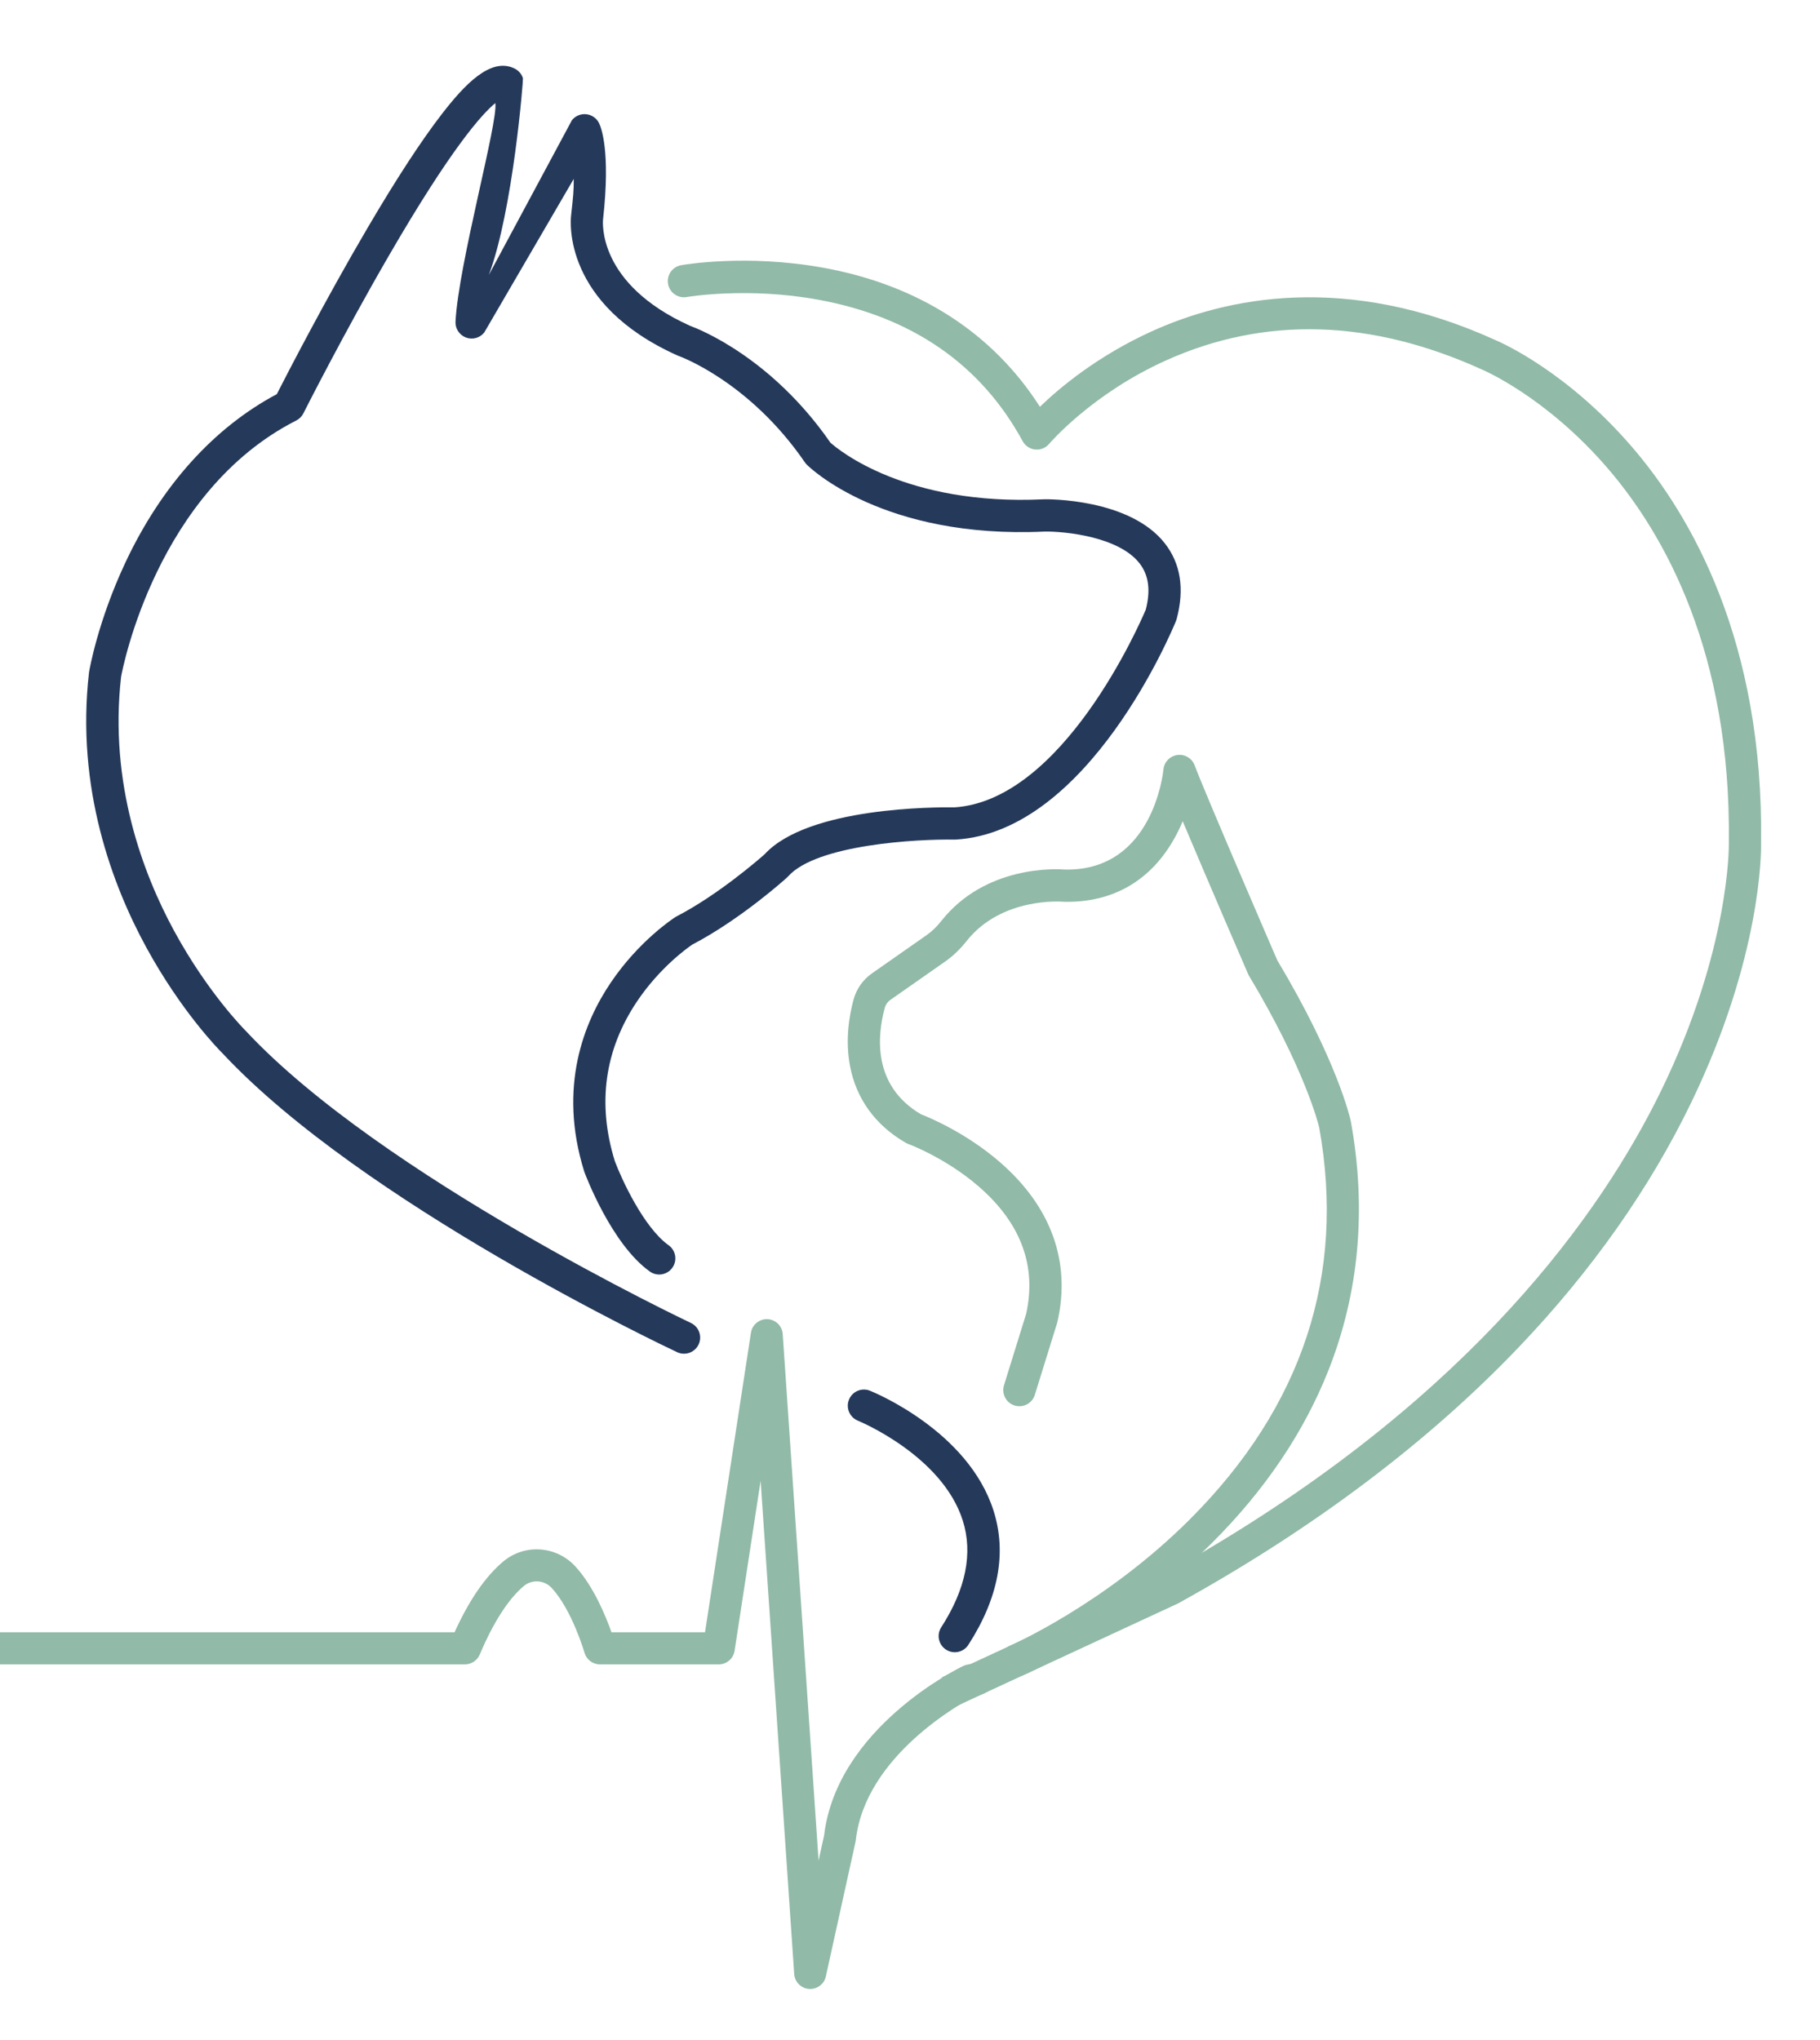 <?xml version="1.0" encoding="utf-8"?>
<!-- Generator: Adobe Illustrator 26.1.0, SVG Export Plug-In . SVG Version: 6.00 Build 0)  -->
<svg version="1.1" id="Layer_1" xmlns="http://www.w3.org/2000/svg" xmlns:xlink="http://www.w3.org/1999/xlink" x="0px" y="0px"
	 viewBox="0 0 464 520" style="enable-background:new 0 0 464 520;" xml:space="preserve">
<style type="text/css">
	.st0{display:none;fill:#FFFFFF;}
	.st1{display:none;}
	.st2{display:inline;fill:#25395A;}
	.st3{display:inline;fill:#91BAA8;}
	.st4{fill:#91BAA8;}
	.st5{fill:#25395A;}
</style>
<rect x="-1526" y="-975" class="st0" width="2500" height="2500"/>
<g>
	<g class="st1">
		<path class="st2" d="M-871.03,176.57h38.13v202.47h-23.68v0.29l-106.29-136.62v136.33H-1001V176.85h30.9l99.07,125.35V176.57z"/>
		<path class="st2" d="M-655.27,235.49c0,15.6-7.51,30.62-26.28,38.99c23.68,7.22,32.35,32.35,32.35,45.06
			c0,45.06-33.79,59.5-75.67,59.5c-32.06,0-63.83,0-95.89,0V176.85c31.77,0,63.83,0,95.89,0
			C-685.02,176.85-655.27,194.76-655.27,235.49z M-783.23,258.01h58.34c23.97,0,31.77-10.11,31.77-21.66
			c0-9.24-7.51-24.84-31.77-24.84h-58.34V258.01z M-783.23,343.51h58.34c15.6,0,37.84-5.2,37.84-24.26
			c0-18.2-22.24-27.73-37.84-27.73h-58.34V343.51z"/>
	</g>
	<g class="st1">
		<path class="st3" d="M-542.28,354.63H-605l-10.28,22.62h-24.5l53.8-119.94h24.67l53.8,119.94h-24.67L-542.28,354.63z
			 M-573.64,282.49l-22.27,51.06h44.55L-573.64,282.49z"/>
		<path class="st3" d="M-418.41,257.13h22.62v120.11h-14.05v0.17l-63.06-81.05v80.88h-22.62V257.31h18.33l58.77,74.36V257.13z"/>
		<path class="st3" d="M-374.89,377.25V257.31h22.45v119.94H-374.89z"/>
		<path class="st3" d="M-226.67,290.38l-39.07,52.09h-4.46l-38.21-52.26v87.22h-22.62V257.48h26.04l37.52,51.57l37.52-51.57h25.87
			v119.94h-22.62V290.38z"/>
		<path class="st3" d="M-97.66,354.63h-62.71l-10.28,22.62h-24.5l53.8-119.94h24.67l53.8,119.94h-24.67L-97.66,354.63z
			 M-129.01,282.49l-22.27,51.06h44.55L-129.01,282.49z"/>
		<path class="st3" d="M-28.26,257.31v99.04h61.68v20.9h-84.3V257.31H-28.26z"/>
	</g>
	<g class="st1">
		<path class="st2" d="M-931.22,451.97v45.57c0,23.53-14.43,35.57-34.44,35.57c-19.09,0-35.35-11.59-35.35-35.57v-45.57h14.89v45.57
			c0,14.32,8.18,21.93,20.57,21.93c12.39,0,19.43-8.3,19.43-21.93v-45.57H-931.22z"/>
		<path class="st2" d="M-821.44,531.42h-17.84l-23.18-26.59h-14.43v26.59h-15v-79.67c12.61,0,25.23,0.11,37.85,0.11
			c18.75,0.11,28.64,12.61,28.64,26.37c0,10.91-5,21.93-20.12,25l24.09,27.16V531.42z M-876.9,465.84v25.46h22.84
			c9.55,0,13.64-6.36,13.64-12.73c0-6.36-4.21-12.73-13.64-12.73H-876.9z"/>
		<path class="st2" d="M-731.66,471.29c-5.34-5.11-13.3-7.96-20.23-7.96c-17.05,0-27.39,12.96-27.39,29.32
			c0,13.07,7.61,26.59,27.39,26.59c6.25,0,11.71-1.36,17.96-6.36V498.8h-20.34v-13.41h34.1v33.53
			c-7.84,8.98-17.73,14.32-31.71,14.32c-29.89,0-42.05-19.66-42.05-40.57c0-22.39,13.98-43.07,42.05-43.07
			c10.68,0,21.37,4.09,29.55,12.16L-731.66,471.29z"/>
		<path class="st2" d="M-624.04,531.42h-59.55c0-26.48,0-53.07,0-79.55h59.55v14.55h-44.66v18.3h43.07v13.98h-43.07v17.96h44.66
			V531.42z"/>
		<path class="st2" d="M-533.24,451.75h15v79.67h-9.32v0.11l-41.82-53.76v53.64h-15v-79.55h12.16l38.98,49.32V451.75z"/>
		<path class="st2" d="M-459.37,465.5h-25.23v-13.64c22.96,0,42.39,0,65.46,0v13.64h-25.23v65.92h-15V465.5z"/>
		<path class="st2" d="M-267.88,521.41c-8.18,8.07-18.75,11.82-30.23,11.82c-29.55,0-42.05-20.34-42.16-41.03
			c-0.11-20.8,13.41-41.94,42.16-41.94c10.8,0,21.03,4.09,29.21,12.16l-10,9.66c-5.23-5.11-12.27-7.5-19.21-7.5
			c-19.21,0-27.5,14.32-27.39,27.62c0.11,13.18,7.73,26.94,27.39,26.94c6.93,0,14.77-2.84,20-8.07L-267.88,521.41z"/>
		<path class="st2" d="M-181.96,516.41h-41.6l-6.82,15h-16.25l35.69-79.55h16.37l35.69,79.55h-16.37L-181.96,516.41z
			 M-202.76,468.57l-14.77,33.87h29.55L-202.76,468.57z"/>
		<path class="st2" d="M-57.07,531.42h-17.84l-23.18-26.59h-14.43v26.59h-15v-79.67c12.62,0,25.23,0.11,37.85,0.11
			c18.75,0.11,28.64,12.61,28.64,26.37c0,10.91-5,21.93-20.12,25l24.09,27.16V531.42z M-112.53,465.84v25.46h22.84
			c9.55,0,13.64-6.36,13.64-12.73c0-6.36-4.21-12.73-13.64-12.73H-112.53z"/>
		<path class="st2" d="M32.94,531.42h-59.55c0-26.48,0-53.07,0-79.55h59.55v14.55h-44.66v18.3h43.07v13.98h-43.07v17.96h44.66
			V531.42z"/>
	</g>
	<g>
		<g>
			<g>
				<g>
					<g>
						<path class="st4" d="M448.98,215c0.03,2,0.13,28.91-17.75,65.94c-10.62,21.99-25.44,43.03-44.05,62.52
							c-23.18,24.27-52.33,46.21-86.65,65.19c-0.09,0.05-0.17,0.1-0.26,0.14l-36.97,17.14c-0.03,0.01-0.06,0.03-0.09,0.04
							l-2.02,0.94c-0.18,0.08-0.32,0.14-0.4,0.18l-17.9,8.3c-1.01-2.64-1.94-5.25-2.77-7.79l17.35-8.04
							c0.01-0.01,0.07-0.03,0.18-0.08l1.44-0.67c0.04-0.02,0.08-0.04,0.13-0.06l37.46-17.36c3.34-1.85,6.61-3.71,9.79-5.59
							c68.87-40.51,101.65-86.15,117.12-117.94c17.5-36,17.18-62.49,17.17-62.74v-0.15c0.63-48.54-16.41-78.72-30.81-95.5
							c-15.63-18.2-31.66-25.05-31.81-25.12c-0.04-0.02-0.08-0.04-0.13-0.06c-28.39-12.95-55.56-13.76-80.76-2.4
							c-18.94,8.54-29.65,21.12-29.75,21.24c-0.88,1.05-2.21,1.6-3.57,1.46c-1.35-0.13-2.56-0.93-3.21-2.13
							c-10.63-19.53-28.15-31.66-52.06-36.05c-18.08-3.32-33.25-0.74-33.56-0.69c-2.24,0.4-4.38-1.09-4.78-3.33
							c-0.4-2.24,1.09-4.38,3.33-4.78c0.67-0.12,16.63-2.9,36.22,0.64c24.24,4.38,43.22,16.6,55.25,35.45
							c4.99-4.82,14.63-12.91,28.39-19.18c18.93-8.62,49.54-15.23,87.86,2.23c1.43,0.61,18.02,7.91,34.51,26.97
							C431.34,131.6,449.64,163.68,448.98,215z"/>
					</g>
				</g>
				<g>
					<g>
						<path class="st4" d="M259.09,427.46c0.54,0,1.1-0.11,1.63-0.34c1.03-0.44,25.57-11.16,48.32-33.84
							c13.44-13.4,23.42-28.2,29.65-43.98c7.82-19.8,9.74-41.14,5.7-63.43c-0.01-0.05-0.02-0.09-0.03-0.14
							c-0.13-0.62-3.47-15.44-18.72-40.92c-1.52-3.51-18.44-42.66-21.07-49.7c-0.67-1.8-2.5-2.89-4.4-2.64
							c-1.9,0.25-3.38,1.79-3.56,3.7c-0.1,1.04-2.78,25.51-24.52,25.51c-0.19,0-0.39,0-0.58-0.01c-2.11-0.17-20.27-1.16-31.55,13.14
							c-1.14,1.44-2.38,2.64-3.7,3.56l-13.96,9.77c-2.29,1.6-3.96,3.98-4.69,6.68c-1.1,4.04-2.15,10.23-0.92,16.85
							c1.56,8.4,6.48,15.2,14.23,19.66c0.21,0.12,0.42,0.22,0.65,0.3c0.09,0.03,9.62,3.58,18.04,10.92
							c10.67,9.29,14.71,20.19,12,32.39l-5.65,18.21c-0.67,2.17,0.54,4.48,2.71,5.15c2.17,0.67,4.48-0.54,5.15-2.71l5.7-18.37
							c0.03-0.1,0.06-0.21,0.08-0.31c3.47-15.3-1.65-29.39-14.78-40.73c-8.68-7.5-18.08-11.37-20.07-12.14
							c-12.4-7.34-11.09-20.08-9.2-27.06c0.23-0.85,0.75-1.59,1.47-2.1l13.96-9.77c1.98-1.39,3.81-3.14,5.45-5.21
							c8.9-11.29,24.32-10.04,24.48-10.03c0.09,0.01,0.19,0.01,0.29,0.02c12.52,0.29,22.34-5.42,28.4-16.52
							c0.74-1.35,1.37-2.7,1.92-4.02c6.24,14.83,16.12,37.67,16.68,38.96c0.07,0.17,0.15,0.33,0.25,0.48
							c14.11,23.52,17.63,37.61,17.87,38.62c6.79,37.61-4.28,71.2-32.9,99.84c-21.63,21.65-45.71,32.19-45.95,32.3
							c-2.09,0.9-3.05,3.32-2.15,5.41C255.98,426.52,257.5,427.46,259.09,427.46z"/>
					</g>
				</g>
				<g>
					<g>
						<path class="st5" d="M243.42,421.2c1.35,0,2.68-0.67,3.46-1.89c7.69-11.92,9.85-23.43,6.41-34.22
							c-6.47-20.31-30.48-30.15-31.5-30.56c-2.11-0.85-4.51,0.18-5.35,2.29c-0.85,2.11,0.18,4.5,2.28,5.35l0,0
							c0.21,0.09,21.47,8.85,26.73,25.45c2.64,8.33,0.79,17.49-5.49,27.23c-1.23,1.91-0.68,4.46,1.23,5.69
							C241.88,420.99,242.65,421.2,243.42,421.2z"/>
					</g>
				</g>
				<g>
					<g>
						<path class="st5" d="M296.98,138.53c-8.97-11.49-29.93-11.27-30.82-11.25c-0.04,0-0.08,0-0.13,0.01
							c-34.98,1.66-52.14-12.5-54.32-14.44c-15.08-21.77-33.55-28.98-35.8-29.8c-23.69-10.69-22.23-26.5-22.16-27.17
							c1.94-17.47-0.52-23.48-1.04-24.51c-0.63-1.26-1.85-2.1-3.25-2.25c-1.39-0.15-2.77,0.42-3.65,1.52l-21.18,39.44
							c6.16-16.45,8.8-49.78,8.69-50.13c-0.33-1.07-1.09-1.95-2.09-2.46c-6.13-3.06-12.85,4.16-18.62,11.63
							c-5.2,6.73-11.57,16.49-18.92,29.01c-10.79,18.36-20.63,37.47-23.12,42.35C54.5,109.03,41.18,123.82,32,143.34
							c-7.05,14.99-9.19,27.39-9.28,27.91c-0.01,0.07-0.02,0.14-0.03,0.21c-3.4,29.54,6.05,54.36,14.57,69.99
							c8.92,16.36,18.52,26.13,19.51,27.11c35.62,38.13,112.59,74.61,115.86,76.15c0.57,0.26,1.16,0.39,1.75,0.39
							c1.55,0,3.03-0.87,3.73-2.36c0.97-2.06,0.08-4.51-1.97-5.48c-0.79-0.37-78.88-37.39-113.4-74.37
							c-0.04-0.04-0.08-0.08-0.12-0.13c-0.1-0.09-9.62-9.59-18.25-25.49c-7.88-14.5-16.6-37.5-13.5-64.74
							c0.42-2.32,9.15-47.29,44.67-65.34c0.78-0.4,1.42-1.03,1.81-1.82c0.1-0.2,10.15-20.12,21.73-40.09
							c15.95-27.53,23.83-36.24,27.2-39c0.76,4.79-9.37,40.94-10.15,55.69c-0.1,1.79,0.98,3.43,2.65,4.07
							c1.67,0.63,3.57,0.12,4.68-1.28l22.81-39.15c0.03,2.93-0.13,4.41-0.67,9.29c-0.18,1.55-2.1,22.62,27.11,35.72
							c0.11,0.05,0.23,0.1,0.35,0.14c0.17,0.06,17.98,6.45,32.15,27.12c0.14,0.21,0.31,0.4,0.49,0.58
							c0.77,0.78,19.48,18.98,60.68,17.05c4.98-0.07,18.83,1.26,24.14,8.1c2.34,3.01,2.86,6.87,1.59,11.8
							c-1.54,3.63-21.15,48.6-48.76,50.41c-4.53-0.07-37.33-0.14-48.42,11.96c-1.35,1.19-11.74,10.28-22.43,15.83
							c-0.11,0.06-0.22,0.12-0.32,0.18c-0.37,0.24-9.2,5.94-16.48,16.72c-6.79,10.05-13.48,26.54-6.78,48.07
							c0.02,0.07,0.04,0.14,0.07,0.21c0.28,0.74,6.89,18.37,16.67,25.35c1.85,1.33,4.43,0.9,5.75-0.96
							c1.32-1.85,0.89-4.42-0.96-5.74c-6.36-4.55-12.01-16.9-13.7-21.42c-4.53-14.63-2.64-28.31,5.6-40.65
							c5.87-8.78,13.07-13.84,14.13-14.56c12.29-6.42,23.63-16.62,24.11-17.06c0.11-0.1,0.22-0.21,0.32-0.32
							c7.27-8.18,33.11-9.56,42.46-9.39c0.11,0.01,0.21,0,0.32-0.01c33.87-2.03,55.25-53.57,56.14-55.77
							c0.07-0.16,0.12-0.32,0.16-0.49C302.02,150.17,301.01,143.69,296.98,138.53z"/>
					</g>
				</g>
			</g>
		</g>
		<g>
			<path class="st4" d="M206.56,507.04c-0.1,0-0.2,0-0.31-0.01c-2.02-0.15-3.63-1.77-3.77-3.79l-8.56-125.76l-6.64,43.35
				c-0.31,1.99-2.02,3.46-4.03,3.46h-30.31c-1.82,0-3.42-1.21-3.92-2.96c-0.03-0.1-3.16-10.86-8.35-16.5
				c-1.89-2.05-5.01-2.27-7.12-0.51c-2.73,2.28-6.9,7.17-11.24,17.47c-0.64,1.51-2.12,2.5-3.76,2.5H-996.92
				c-2.25,0-4.08-1.83-4.08-4.08c0-2.25,1.83-4.08,4.08-4.08H115.88c3.72-8.21,7.9-14.28,12.43-18.07
				c5.45-4.56,13.51-4.01,18.36,1.25c4.63,5.03,7.76,12.65,9.23,16.82h23.84l11.71-76.38c0.31-2.06,2.15-3.54,4.2-3.46
				c2.08,0.09,3.76,1.72,3.9,3.8l9.14,134.22l1.41-6.4c3.27-27.43,34.16-42.58,35.48-43.21c0.33-0.16,0.67-0.27,1.03-0.34l1.75-0.32
				c2.22-0.41,4.34,1.05,4.75,3.27c0.41,2.22-1.05,4.34-3.27,4.75l-1.17,0.22c-3.63,1.89-28.05,15.33-30.48,36.77
				c-0.02,0.14-0.04,0.28-0.07,0.42l-7.58,34.39C210.13,505.72,208.46,507.04,206.56,507.04z"/>
		</g>
	</g>
</g>
</svg>
